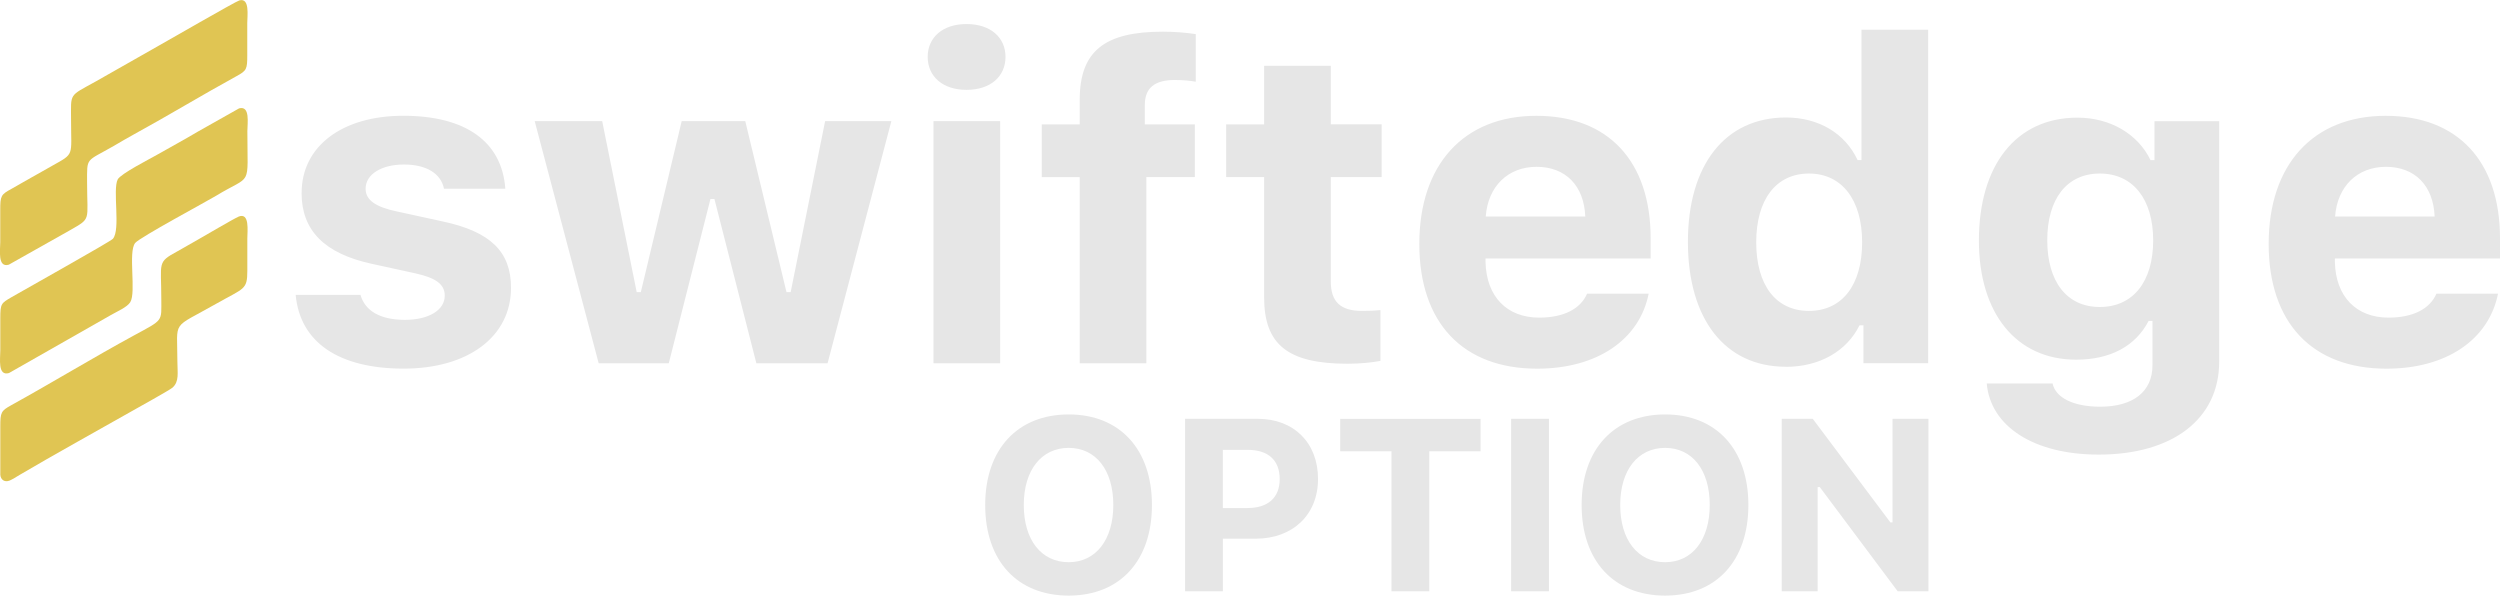 <?xml version="1.0" encoding="UTF-8"?>
<!DOCTYPE svg PUBLIC "-//W3C//DTD SVG 1.1//EN" "http://www.w3.org/Graphics/SVG/1.1/DTD/svg11.dtd">
<!-- Creator: CorelDRAW 2019 (64-Bit Evaluation Version) -->
<svg xmlns="http://www.w3.org/2000/svg" xml:space="preserve" width="51.376mm" height="12.24mm" version="1.1" style="shape-rendering:geometricPrecision; text-rendering:geometricPrecision; image-rendering:optimizeQuality; fill-rule:evenodd; clip-rule:evenodd"
viewBox="0 0 491.17 117.01"
 xmlns:xlink="http://www.w3.org/1999/xlink">
 <defs>
  <style type="text/css">
   <![CDATA[
    .fil1 {fill:#E0C553}
    .fil0 {fill:#E6E6E6;fill-rule:nonzero}
   ]]>
  </style>
 </defs>
 <g id="Layer_x0020_1">
  <path class="fil0" d="M59.25 37.9c0,7.39 4.51,11.9 13.76,13.92l8.6 1.88c4.12,0.91 5.77,2.2 5.77,4.38 0,2.87 -3.17,4.76 -7.87,4.76 -4.84,-0.02 -7.78,-1.77 -8.69,-4.91l-12.73 0c0.86,9.33 8.46,14.49 21.22,14.49 12.59,0 21.09,-6.23 21.09,-15.89 0,-7.14 -4.12,-11.03 -13.35,-13.01l-9.07 -1.98c-4.24,-0.89 -6.15,-2.27 -6.15,-4.46 0,-2.87 3.17,-4.76 7.49,-4.76 4.48,-0.02 7.31,1.79 7.91,4.75l12.05 0c-0.67,-9.26 -7.8,-14.33 -20.05,-14.33 -12.03,0 -19.97,6.01 -19.97,15.15zm115.87 -14.1l-13.01 0 -6.77 33.59 -0.82 0 -8.1 -33.59 -12.49 0 -8.03 33.59 -0.81 0 -6.78 -33.59 -13.26 0 12.57 47.57 13.77 0 8.19 -32.28 0.78 0 8.24 32.28 13.99 0 12.53 -47.57zm8.28 47.57l13.1 0 0 -47.57 -13.1 0 0 47.57zm6.49 -53.72c4.7,0 7.66,-2.62 7.66,-6.48 0,-3.83 -2.96,-6.45 -7.66,-6.45 -4.67,0 -7.63,2.62 -7.63,6.45 0,3.85 2.96,6.48 7.63,6.48zm22.23 53.72l13.1 0 0 -36.59 9.53 0 0 -10.35 -9.83 0 0 -3.8c0,-3.41 1.98,-4.92 5.92,-4.92 1.6,0 3.14,0.16 4.09,0.34l0 -9.35c-1.98,-0.31 -4.29,-0.48 -6.49,-0.48 -11.37,0 -16.31,3.78 -16.31,13.38l0 4.84 -7.46 0 0 10.35 7.46 0 0 36.59zm36.24 -58.44l0 11.5 -7.46 0 0 10.35 7.46 0 0 23.65c0,9.25 4.65,13.03 16.4,13.03 2.53,0 4.89,-0.26 6.45,-0.56l0 -9.98c-1.16,0.12 -2.02,0.16 -3.65,0.16 -4.21,0 -6.1,-1.83 -6.1,-5.77l0 -20.53 9.99 0 0 -10.35 -9.99 0 0 -11.5 -13.1 0zm53.52 19.84c5.72,0 9.33,3.71 9.58,9.77l-19.56 0c0.43,-5.93 4.38,-9.77 9.98,-9.77zm9.94 24.91c-1.29,3 -4.6,4.72 -9.42,4.72 -6.37,0 -10.37,-4.16 -10.54,-10.89l0 -0.73 32.44 0 0 -3.94c0,-15.18 -8.32,-24.09 -22.46,-24.09 -14.23,0 -22.99,9.55 -22.99,25.16 0,15.49 8.54,24.52 23.15,24.52 11.78,0 20.11,-5.7 21.91,-14.74l-12.09 0zm39.02 14.39c6.62,0 11.96,-3.05 14.49,-8.15l0.78 0 0 7.44 12.71 0 0 -65.52 -13.1 0 0 25.61 -0.76 0c-2.46,-5.28 -7.69,-8.37 -14.07,-8.37 -11.94,0 -19.27,9.28 -19.27,24.43 0,15.2 7.3,24.54 19.23,24.54zm4.56 -37.98c6.45,0 10.45,5.14 10.45,13.51 0,8.43 -3.96,13.48 -10.45,13.48 -6.49,0 -10.36,-5.06 -10.36,-13.48 0,-8.41 3.91,-13.51 10.36,-13.51zm67.63 13.13c0,8.06 -3.91,13.09 -10.49,13.09 -6.52,0 -10.32,-5.03 -10.32,-13.13 0,-8.03 3.79,-13.09 10.32,-13.09 6.54,0 10.49,5.06 10.49,13.13zm-10.7 42.09c14.52,0 23.67,-7 23.67,-18.26l0 -47.24 -12.71 0 0 7.65 -0.78 0c-2.49,-5.17 -7.96,-8.35 -14.36,-8.35 -12.03,0 -19.36,9.3 -19.36,24.16 0,14.24 7.3,23.39 19.11,23.39 6.65,0 11.65,-2.62 14.23,-7.61l0.76 0 0 8.73c0,5.14 -3.78,8.12 -10.27,8.12 -5.28,0 -8.76,-1.77 -9.36,-4.57l-12.93 0c0.73,8.43 9.23,13.98 22,13.98zm56.42 -56.54c5.72,0 9.33,3.71 9.58,9.77l-19.56 0c0.43,-5.93 4.38,-9.77 9.98,-9.77zm9.94 24.91c-1.29,3 -4.6,4.72 -9.42,4.72 -6.37,0 -10.37,-4.16 -10.54,-10.89l0 -0.73 32.44 0 0 -3.94c0,-15.18 -8.32,-24.09 -22.46,-24.09 -14.23,0 -22.99,9.55 -22.99,25.16 0,15.49 8.54,24.52 23.15,24.52 11.78,0 20.11,-5.7 21.91,-14.74l-12.09 0z"/>
  <path class="fil0" d="M209.97 81.42c-10.03,0 -16.41,6.82 -16.41,17.79 0,10.98 6.31,17.8 16.41,17.8 10.05,0 16.35,-6.82 16.35,-17.8 0,-10.96 -6.33,-17.79 -16.35,-17.79zm0 6.57c5.33,0 8.76,4.36 8.76,11.22 0,6.83 -3.43,11.24 -8.76,11.24 -5.41,0 -8.83,-4.4 -8.83,-11.24 0,-6.86 3.48,-11.22 8.83,-11.22zm22.86 -5.71l0 33.88 7.43 0 0 -10.33 6.46 0c7.23,0 12.23,-4.67 12.23,-11.73 0,-7.14 -4.78,-11.82 -11.83,-11.82l-14.3 0zm7.43 6.1l4.89 0c3.96,0 6.27,1.98 6.27,5.74 0,3.69 -2.35,5.69 -6.32,5.69l-4.85 0 0 -11.44zm40.55 27.78l0 -27.5 10.07 0 0 -6.37 -27.57 0 0 6.37 10.07 0 0 27.5 7.43 0zm23.51 0l0 -33.88 -7.43 0 0 33.88 7.43 0zm22.83 -34.74c-10.03,0 -16.41,6.82 -16.41,17.79 0,10.98 6.31,17.8 16.41,17.8 10.05,0 16.35,-6.82 16.35,-17.8 0,-10.96 -6.33,-17.79 -16.35,-17.79zm0 6.57c5.33,0 8.76,4.36 8.76,11.22 0,6.83 -3.43,11.24 -8.76,11.24 -5.41,0 -8.83,-4.4 -8.83,-11.24 0,-6.86 3.48,-11.22 8.83,-11.22zm29.96 28.17l0 -20.47 0.42 0 15.3 20.47 6.05 0 0 -33.88 -7.06 0 0 20.35 -0.42 0 -15.25 -20.35 -6.1 0 0 33.88 7.06 0z"/>
  <g id="_2736769231584">
   <path class="fil1" d="M47.04 0.07c-0.76,0.21 -14.97,8.43 -16.13,9.06l-12.08 6.86c-5.38,2.99 -4.87,2.21 -4.87,7.58 0,7.18 0.74,6.51 -3.68,8.98 -1.34,0.75 -2.67,1.53 -4.04,2.28 -1.42,0.77 -2.59,1.51 -4.02,2.29 -2,1.09 -2.18,1.32 -2.17,4.15 0,2.1 0,4.21 0,6.31 0,1.53 -0.56,5.07 1.68,4.42l12.02 -6.77c4.26,-2.44 3.36,-1.75 3.36,-9.31 0,-5.18 -0.33,-4.04 5.29,-7.28 1.4,-0.81 2.57,-1.52 4.01,-2.3 6.55,-3.58 13.41,-7.74 20.04,-11.37 2.01,-1.1 2.13,-1.35 2.13,-4.15 0,-2.1 -0,-4.21 -0,-6.31 0,-1.37 0.54,-5.02 -1.56,-4.43z"/>
   <path class="fil1" d="M46.84 42.58c-1,0.42 -6.49,3.68 -8,4.52 -1.39,0.77 -2.65,1.54 -4.02,2.29 -4,2.17 -3.13,2.11 -3.13,9.3 0,4.57 0.52,4.01 -5.43,7.24 -7.83,4.26 -16.09,9.28 -24.06,13.68 -2,1.11 -2.14,1.4 -2.14,4.19l0 9.47c0.07,0.97 0.83,1.54 1.83,1.14 0.46,-0.18 1.47,-0.81 1.93,-1.09 7.03,-4.14 14.89,-8.47 22.05,-12.53 1.18,-0.67 7.46,-4.15 8,-4.62 1.39,-1.2 0.98,-2.96 0.98,-5.14 0,-8.41 -1.32,-6.27 7.63,-11.36 5.48,-3.11 6.11,-2.69 6.11,-6.48 -0,-2.1 0,-4.21 0,-6.31 0,-1.48 0.52,-5.26 -1.77,-4.31z"/>
   <path class="fil1" d="M46.97 21.29l-8.02 4.52c-2.67,1.59 -5.33,3.02 -8.05,4.57 -1.45,0.83 -7.2,3.76 -7.77,4.86 -1.05,2.03 0.61,9.86 -0.95,11.67 -0.48,0.56 -17.2,9.89 -19.93,11.48 -2.02,1.18 -2.19,1.25 -2.19,4.14 0,2.1 0,4.21 0,6.31 0,1.6 -0.55,5.1 1.7,4.45l20.03 -11.4c1.23,-0.71 3.18,-1.53 3.8,-2.52 1.21,-1.93 -0.46,-9.89 0.97,-11.64 0.91,-1.11 14.15,-8.21 15.86,-9.25 7.21,-4.4 6.18,-1.33 6.18,-12.72 0,-1.5 0.6,-5.08 -1.64,-4.47z"/>
  </g>
 </g>
</svg>
